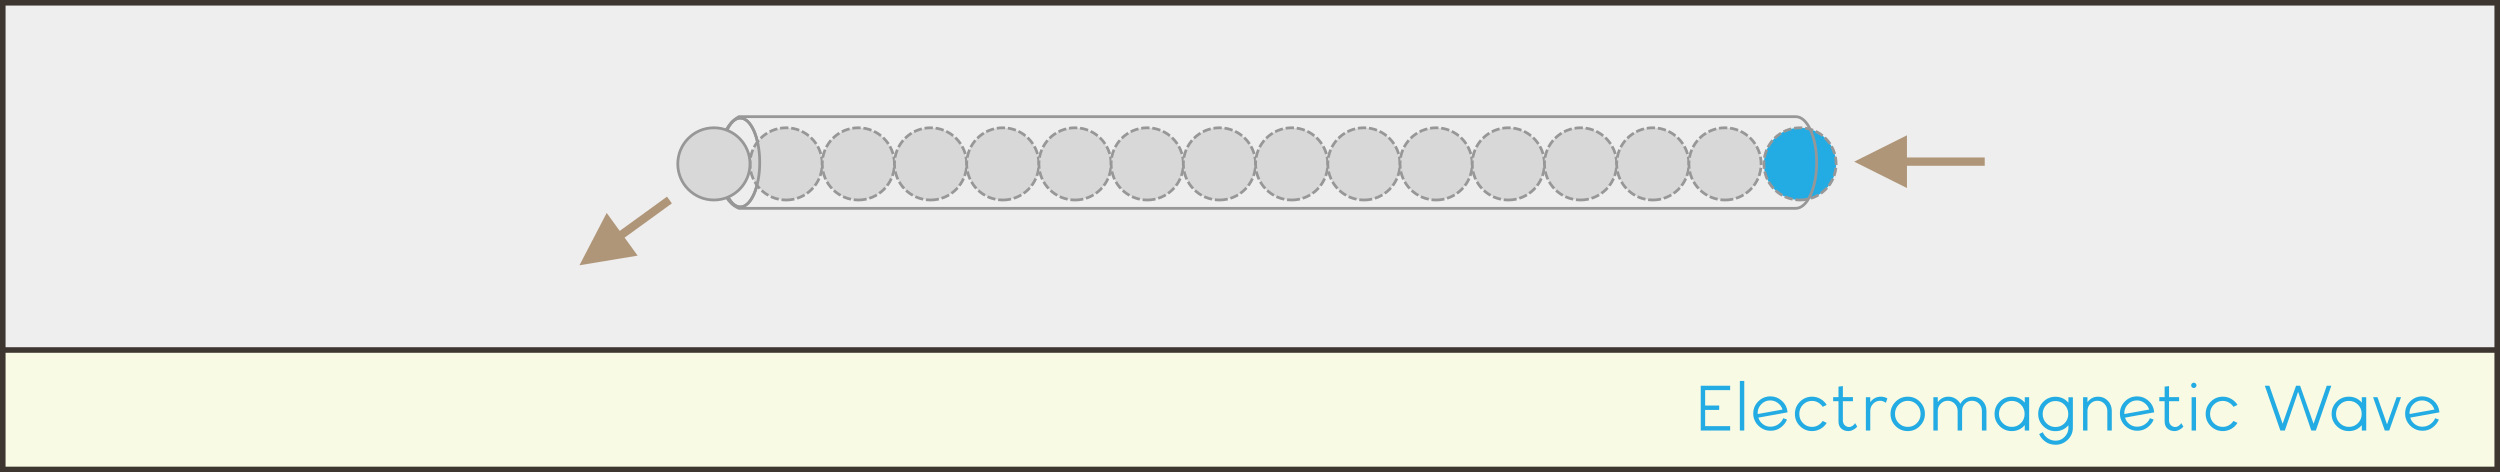 <?xml version="1.0" encoding="UTF-8"?>
<svg width="900px" height="170px" viewBox="0 0 900 170" version="1.1" xmlns="http://www.w3.org/2000/svg" xmlns:xlink="http://www.w3.org/1999/xlink">
    <rect x="0" y="0" width="900" height="170" fill="#808080" stroke="none"/>
    <!-- Generator: Sketch 60.1 (88133) - https://sketch.com -->
    <title>Electromagnetic_Wave</title>
    <desc>Created with Sketch.</desc>
    <g id="Electromagnetic_Wave" stroke="none" stroke-width="1" fill="none" fill-rule="evenodd">
        <g id="Illustration_Frame">
            <rect id="Rectangle" stroke="#3D3530" stroke-width="2" fill="#EEEEEE" x="1" y="1" width="898" height="168"></rect>
            <rect id="Rectangle-Copy" stroke="#3D3530" stroke-width="2" fill="#F8FAE4" x="1" y="126" width="898" height="43"></rect>
            <path d="M622.851,155 L622.851,153.416 L613.851,153.416 L613.851,147.584 L618.915,147.584 L618.915,146 L613.851,146 L613.851,140.456 L622.851,140.456 L622.851,138.872 L612.267,138.872 L612.267,155 L622.851,155 Z M627.933,155 L627.933,137.144 L626.349,137.144 L626.349,155 L627.933,155 Z M637.36,155.072 C638.832,155.088 640.1,154.672 641.164,153.824 C642.228,152.976 642.944,152.048 643.312,151.04 L643.312,151.04 L641.968,150.56 C641.664,151.376 641.088,152.088 640.24,152.696 C639.392,153.304 638.432,153.608 637.36,153.608 C636.368,153.624 635.464,153.324 634.648,152.708 C633.832,152.092 633.288,151.304 633.016,150.344 L633.016,150.344 L643.504,148.448 C643.504,148.32 643.496,148.216 643.48,148.136 C643.304,146.6 642.632,145.312 641.464,144.272 C640.296,143.232 638.928,142.704 637.36,142.688 C635.632,142.704 634.168,143.312 632.968,144.512 C631.768,145.712 631.168,147.176 631.168,148.904 C631.168,149.528 631.248,150.104 631.408,150.632 C631.808,151.928 632.564,152.992 633.676,153.824 C634.788,154.656 636.016,155.072 637.36,155.072 Z M632.776,149.048 C632.776,148.968 632.772,148.868 632.764,148.748 C632.756,148.628 632.752,148.544 632.752,148.496 C632.816,147.312 633.276,146.296 634.132,145.448 C634.988,144.6 636.016,144.168 637.216,144.152 C638.24,144.136 639.168,144.436 640,145.052 C640.832,145.668 641.4,146.464 641.704,147.44 L641.704,147.44 L632.776,149.048 Z M652.355,155.192 C653.443,155.192 654.455,154.924 655.391,154.388 C656.327,153.852 657.067,153.136 657.611,152.24 L657.611,152.24 L656.171,151.544 C655.739,152.2 655.187,152.72 654.515,153.104 C653.843,153.488 653.123,153.68 652.355,153.68 C651.059,153.68 649.967,153.228 649.079,152.324 C648.191,151.42 647.747,150.312 647.747,149 C647.747,147.688 648.191,146.58 649.079,145.676 C649.967,144.772 651.059,144.32 652.355,144.32 C653.123,144.32 653.843,144.512 654.515,144.896 C655.187,145.28 655.739,145.8 656.171,146.456 L656.171,146.456 L657.611,145.76 C657.067,144.864 656.327,144.148 655.391,143.612 C654.455,143.076 653.443,142.808 652.355,142.808 C650.643,142.808 649.183,143.412 647.975,144.62 C646.767,145.828 646.163,147.288 646.163,149 C646.163,150.712 646.767,152.172 647.975,153.38 C649.183,154.588 650.643,155.192 652.355,155.192 Z M665.405,155.192 C665.997,155.192 666.573,155.036 667.133,154.724 C667.693,154.412 668.053,154.168 668.213,153.992 C668.373,153.816 668.501,153.664 668.597,153.536 L668.597,153.536 L667.805,152.312 C667.805,152.376 667.721,152.516 667.553,152.732 C667.385,152.948 667.125,153.168 666.773,153.392 C666.421,153.616 666.061,153.728 665.693,153.728 C665.101,153.728 664.577,153.512 664.121,153.08 C663.665,152.648 663.437,152.064 663.437,151.328 L663.437,151.328 L663.437,144.44 L667.061,144.44 L667.061,142.976 L663.437,142.976 L663.437,138.992 L661.853,139.184 L661.853,142.976 L659.933,142.976 L659.933,144.44 L661.853,144.44 L661.853,151.688 C661.853,152.824 662.193,153.692 662.873,154.292 C663.553,154.892 664.397,155.192 665.405,155.192 Z M673.296,155 L673.296,147.968 C673.296,146.928 673.64,146.052 674.328,145.34 C675.016,144.628 675.864,144.272 676.872,144.272 C677.56,144.272 678.24,144.52 678.912,145.016 L678.912,145.016 L679.464,143.432 C678.76,143.016 677.984,142.808 677.136,142.808 C675.552,142.808 674.272,143.464 673.296,144.776 L673.296,144.776 L673.296,143 L671.712,143 L671.712,155 L673.296,155 Z M686.779,155.192 C688.491,155.192 689.947,154.584 691.147,153.368 C692.363,152.152 692.971,150.696 692.971,149 C692.971,147.288 692.367,145.828 691.159,144.62 C689.951,143.412 688.491,142.808 686.779,142.808 C685.067,142.808 683.607,143.412 682.399,144.62 C681.191,145.828 680.587,147.288 680.587,149 C680.587,150.712 681.191,152.172 682.399,153.38 C683.607,154.588 685.067,155.192 686.779,155.192 Z M686.803,153.68 C685.523,153.68 684.435,153.228 683.539,152.324 C682.643,151.42 682.195,150.312 682.195,149 C682.195,147.688 682.643,146.576 683.539,145.664 C684.435,144.752 685.523,144.296 686.803,144.296 C688.099,144.296 689.191,144.752 690.079,145.664 C690.967,146.576 691.411,147.688 691.411,149 C691.411,150.312 690.967,151.42 690.079,152.324 C689.191,153.228 688.099,153.68 686.803,153.68 Z M697.597,155 L697.597,147.968 C697.597,146.944 697.945,146.072 698.641,145.352 C699.337,144.632 700.181,144.272 701.173,144.272 C702.165,144.272 703.009,144.632 703.705,145.352 C704.401,146.072 704.749,146.944 704.749,147.968 L704.749,147.968 L704.749,155 L706.357,155 L706.357,147.968 C706.357,146.928 706.701,146.052 707.389,145.34 C708.077,144.628 708.925,144.272 709.933,144.272 C710.941,144.272 711.785,144.628 712.465,145.34 C713.145,146.052 713.485,146.928 713.485,147.968 L713.485,147.968 L713.485,155 L715.117,155 L715.117,147.92 C715.117,146.48 714.645,145.268 713.701,144.284 C712.757,143.3 711.589,142.808 710.197,142.808 C709.205,142.808 708.317,143.04 707.533,143.504 C706.749,143.968 706.149,144.592 705.733,145.376 C705.301,144.592 704.705,143.968 703.945,143.504 C703.185,143.04 702.349,142.808 701.437,142.808 C699.853,142.808 698.573,143.464 697.597,144.776 L697.597,144.776 L697.597,143 L696.013,143 L696.013,155 L697.597,155 Z M724.232,155.192 C726.12,155.192 727.68,154.48 728.912,153.056 L728.912,153.056 L728.912,155 L730.496,155 L730.496,143 L728.912,143 L728.912,144.944 C727.696,143.52 726.136,142.808 724.232,142.808 C722.52,142.808 721.06,143.412 719.852,144.62 C718.644,145.828 718.04,147.288 718.04,149 C718.04,150.712 718.644,152.172 719.852,153.38 C721.06,154.588 722.52,155.192 724.232,155.192 Z M724.256,153.68 C722.976,153.68 721.884,153.228 720.98,152.324 C720.076,151.42 719.624,150.312 719.624,149 C719.624,147.688 720.076,146.58 720.98,145.676 C721.884,144.772 722.976,144.32 724.256,144.32 C725.552,144.32 726.644,144.772 727.532,145.676 C728.42,146.58 728.864,147.688 728.864,149 C728.864,150.312 728.42,151.42 727.532,152.324 C726.644,153.228 725.552,153.68 724.256,153.68 Z M740.043,160.112 C741.675,160.112 743.111,159.524 744.351,158.348 C745.591,157.172 746.219,155.712 746.235,153.968 L746.235,153.968 L746.235,143.024 L744.627,143.024 L744.627,144.968 C743.395,143.544 741.835,142.832 739.947,142.832 C738.235,142.832 736.775,143.436 735.567,144.644 C734.359,145.852 733.755,147.312 733.755,149.024 C733.755,150.736 734.359,152.196 735.567,153.404 C736.775,154.612 738.235,155.216 739.947,155.216 C741.851,155.216 743.411,154.504 744.627,153.08 L744.627,153.08 L744.627,153.968 L744.651,153.968 C744.635,155.216 744.183,156.308 743.295,157.244 C742.407,158.18 741.323,158.648 740.043,158.648 C738.955,158.648 737.987,158.344 737.139,157.736 C736.291,157.128 735.715,156.416 735.411,155.6 L735.411,155.6 L734.115,156.248 C734.483,157.24 735.191,158.132 736.239,158.924 C737.287,159.716 738.555,160.112 740.043,160.112 Z M739.971,153.728 C738.691,153.728 737.603,153.276 736.707,152.372 C735.811,151.468 735.363,150.36 735.363,149.048 C735.363,147.736 735.811,146.628 736.707,145.724 C737.603,144.82 738.691,144.368 739.971,144.368 C741.267,144.368 742.359,144.82 743.247,145.724 C744.135,146.628 744.579,147.736 744.579,149.048 C744.579,150.36 744.135,151.468 743.247,152.372 C742.359,153.276 741.267,153.728 739.971,153.728 Z M751.485,155 L751.485,147.968 C751.485,146.944 751.833,146.072 752.529,145.352 C753.225,144.632 754.069,144.272 755.061,144.272 C756.053,144.272 756.897,144.632 757.593,145.352 C758.289,146.072 758.637,146.944 758.637,147.968 L758.637,147.968 L758.637,155 L760.245,155 L760.245,147.92 C760.245,146.48 759.773,145.268 758.829,144.284 C757.885,143.3 756.717,142.808 755.325,142.808 C753.741,142.808 752.461,143.464 751.485,144.776 L751.485,144.776 L751.485,143 L749.901,143 L749.901,155 L751.485,155 Z M769.36,155.072 C770.832,155.088 772.1,154.672 773.164,153.824 C774.228,152.976 774.944,152.048 775.312,151.04 L775.312,151.04 L773.968,150.56 C773.664,151.376 773.088,152.088 772.24,152.696 C771.392,153.304 770.432,153.608 769.36,153.608 C768.368,153.624 767.464,153.324 766.648,152.708 C765.832,152.092 765.288,151.304 765.016,150.344 L765.016,150.344 L775.504,148.448 C775.504,148.32 775.496,148.216 775.48,148.136 C775.304,146.6 774.632,145.312 773.464,144.272 C772.296,143.232 770.928,142.704 769.36,142.688 C767.632,142.704 766.168,143.312 764.968,144.512 C763.768,145.712 763.168,147.176 763.168,148.904 C763.168,149.528 763.248,150.104 763.408,150.632 C763.808,151.928 764.564,152.992 765.676,153.824 C766.788,154.656 768.016,155.072 769.36,155.072 Z M764.776,149.048 C764.776,148.968 764.772,148.868 764.764,148.748 C764.756,148.628 764.752,148.544 764.752,148.496 C764.816,147.312 765.276,146.296 766.132,145.448 C766.988,144.6 768.016,144.168 769.216,144.152 C770.24,144.136 771.168,144.436 772,145.052 C772.832,145.668 773.4,146.464 773.704,147.44 L773.704,147.44 L764.776,149.048 Z M782.819,155.192 C783.411,155.192 783.987,155.036 784.547,154.724 C785.107,154.412 785.467,154.168 785.627,153.992 C785.787,153.816 785.915,153.664 786.011,153.536 L786.011,153.536 L785.219,152.312 C785.219,152.376 785.135,152.516 784.967,152.732 C784.799,152.948 784.539,153.168 784.187,153.392 C783.835,153.616 783.475,153.728 783.107,153.728 C782.515,153.728 781.991,153.512 781.535,153.08 C781.079,152.648 780.851,152.064 780.851,151.328 L780.851,151.328 L780.851,144.44 L784.475,144.44 L784.475,142.976 L780.851,142.976 L780.851,138.992 L779.267,139.184 L779.267,142.976 L777.347,142.976 L777.347,144.44 L779.267,144.44 L779.267,151.688 C779.267,152.824 779.607,153.692 780.287,154.292 C780.967,154.892 781.811,155.192 782.819,155.192 Z M789.773,139.688 C790.045,139.688 790.269,139.592 790.445,139.4 C790.637,139.208 790.733,138.984 790.733,138.728 C790.733,138.472 790.641,138.248 790.457,138.056 C790.273,137.864 790.045,137.768 789.773,137.768 C789.501,137.768 789.273,137.864 789.089,138.056 C788.905,138.248 788.813,138.472 788.813,138.728 C788.813,138.984 788.905,139.208 789.089,139.4 C789.273,139.592 789.501,139.688 789.773,139.688 Z M790.565,155 L790.565,143 L788.981,143 L788.981,155 L790.565,155 Z M800.232,155.192 C801.32,155.192 802.332,154.924 803.268,154.388 C804.204,153.852 804.944,153.136 805.488,152.24 L805.488,152.24 L804.048,151.544 C803.616,152.2 803.064,152.72 802.392,153.104 C801.72,153.488 801,153.68 800.232,153.68 C798.936,153.68 797.844,153.228 796.956,152.324 C796.068,151.42 795.624,150.312 795.624,149 C795.624,147.688 796.068,146.58 796.956,145.676 C797.844,144.772 798.936,144.32 800.232,144.32 C801,144.32 801.72,144.512 802.392,144.896 C803.064,145.28 803.616,145.8 804.048,146.456 L804.048,146.456 L805.488,145.76 C804.944,144.864 804.204,144.148 803.268,143.612 C802.332,143.076 801.32,142.808 800.232,142.808 C798.52,142.808 797.06,143.412 795.852,144.62 C794.644,145.828 794.04,147.288 794.04,149 C794.04,150.712 794.644,152.172 795.852,153.38 C797.06,154.588 798.52,155.192 800.232,155.192 Z M822.541,155 L827.317,141.032 L832.069,155 L833.701,155 L839.269,138.872 L837.637,138.872 L832.885,152.552 L828.037,138.872 L826.573,138.872 L821.749,152.552 L816.973,138.872 L815.341,138.872 L820.933,155 L822.541,155 Z M845.576,155.192 C847.464,155.192 849.024,154.48 850.256,153.056 L850.256,153.056 L850.256,155 L851.84,155 L851.84,143 L850.256,143 L850.256,144.944 C849.04,143.52 847.48,142.808 845.576,142.808 C843.864,142.808 842.404,143.412 841.196,144.62 C839.988,145.828 839.384,147.288 839.384,149 C839.384,150.712 839.988,152.172 841.196,153.38 C842.404,154.588 843.864,155.192 845.576,155.192 Z M845.6,153.68 C844.32,153.68 843.228,153.228 842.324,152.324 C841.42,151.42 840.968,150.312 840.968,149 C840.968,147.688 841.42,146.58 842.324,145.676 C843.228,144.772 844.32,144.32 845.6,144.32 C846.896,144.32 847.988,144.772 848.876,145.676 C849.764,146.58 850.208,147.688 850.208,149 C850.208,150.312 849.764,151.42 848.876,152.324 C847.988,153.228 846.896,153.68 845.6,153.68 Z M860.115,155 L864.363,143 L862.779,143 L859.323,152.768 L855.891,143 L854.307,143 L858.531,155 L860.115,155 Z M872.037,155.072 C873.509,155.088 874.777,154.672 875.841,153.824 C876.905,152.976 877.621,152.048 877.989,151.04 L877.989,151.04 L876.645,150.56 C876.341,151.376 875.765,152.088 874.917,152.696 C874.069,153.304 873.109,153.608 872.037,153.608 C871.045,153.624 870.141,153.324 869.325,152.708 C868.509,152.092 867.965,151.304 867.693,150.344 L867.693,150.344 L878.181,148.448 C878.181,148.32 878.173,148.216 878.157,148.136 C877.981,146.6 877.309,145.312 876.141,144.272 C874.973,143.232 873.605,142.704 872.037,142.688 C870.309,142.704 868.845,143.312 867.645,144.512 C866.445,145.712 865.845,147.176 865.845,148.904 C865.845,149.528 865.925,150.104 866.085,150.632 C866.485,151.928 867.241,152.992 868.353,153.824 C869.465,154.656 870.693,155.072 872.037,155.072 Z M867.453,149.048 C867.453,148.968 867.449,148.868 867.441,148.748 C867.433,148.628 867.429,148.544 867.429,148.496 C867.493,147.312 867.953,146.296 868.809,145.448 C869.665,144.6 870.693,144.168 871.893,144.152 C872.917,144.136 873.845,144.436 874.677,145.052 C875.509,145.668 876.077,146.464 876.381,147.44 L876.381,147.44 L867.453,149.048 Z" id="ElectromagneticWave" fill="#23ABE3" fill-rule="nonzero"></path>
        </g>
        <g transform="translate(209, 42)">
            <ellipse id="Oval-6" stroke="#979797" fill="#EEEEEE" cx="57.5" cy="16.5" rx="7" ry="16"></ellipse>
            <path d="M74,30 C81.18,30 87,24.18 87,17 C87,9.82 81.18,4 74,4 C66.82,4 61,9.82 61,17 C61,24.18 66.82,30 74,30 Z" id="Oval-7-Copy" stroke="#979797" fill="#D8D8D8" stroke-dasharray="3,1"></path>
            <path id="Line-11-Copy-3" d="M31.119,28.786 L32.881,31.214 L15.862,43.554 L20.559,50.031 L-0.4,53.493 L9.405,34.649 L14.101,41.125 L31.119,28.786 Z" fill="#B09679" fill-rule="nonzero"></path>
            <path id="Line-11-Copy-4" d="M477.505,6.699 L477.504,14.699 L505.5,14.699 L505.5,17.699 L477.504,17.699 L477.505,25.699 L458.505,16.199 L477.505,6.699 Z" fill="#B09679" fill-rule="nonzero"></path>
            <path d="M100,30 C107.18,30 113,24.18 113,17 C113,9.82 107.18,4 100,4 C92.82,4 87,9.82 87,17 C87,24.18 92.82,30 100,30 Z" id="Oval-7-Copy-2" stroke="#979797" fill="#D8D8D8" stroke-dasharray="3,1"></path>
            <path d="M126,30 C133.18,30 139,24.18 139,17 C139,9.82 133.18,4 126,4 C118.82,4 113,9.82 113,17 C113,24.18 118.82,30 126,30 Z" id="Oval-7-Copy-5" stroke="#979797" fill="#D8D8D8" stroke-dasharray="3,1"></path>
            <path d="M152,30 C159.18,30 165,24.18 165,17 C165,9.82 159.18,4 152,4 C144.82,4 139,9.82 139,17 C139,24.18 144.82,30 152,30 Z" id="Oval-7-Copy-4" stroke="#979797" fill="#D8D8D8" stroke-dasharray="3,1"></path>
            <path d="M178,30 C185.18,30 191,24.18 191,17 C191,9.82 185.18,4 178,4 C170.82,4 165,9.82 165,17 C165,24.18 170.82,30 178,30 Z" id="Oval-7-Copy-3" stroke="#979797" fill="#D8D8D8" stroke-dasharray="3,1"></path>
            <path d="M204,30 C211.18,30 217,24.18 217,17 C217,9.82 211.18,4 204,4 C196.82,4 191,9.82 191,17 C191,24.18 196.82,30 204,30 Z" id="Oval-7-Copy-11" stroke="#979797" fill="#D8D8D8" stroke-dasharray="3,1"></path>
            <path d="M230,30 C237.18,30 243,24.18 243,17 C243,9.82 237.18,4 230,4 C222.82,4 217,9.82 217,17 C217,24.18 222.82,30 230,30 Z" id="Oval-7-Copy-10" stroke="#979797" fill="#D8D8D8" stroke-dasharray="3,1"></path>
            <path d="M256,30 C263.18,30 269,24.18 269,17 C269,9.82 263.18,4 256,4 C248.82,4 243,9.82 243,17 C243,24.18 248.82,30 256,30 Z" id="Oval-7-Copy-9" stroke="#979797" fill="#D8D8D8" stroke-dasharray="3,1"></path>
            <path d="M282,30 C289.18,30 295,24.18 295,17 C295,9.82 289.18,4 282,4 C274.82,4 269,9.82 269,17 C269,24.18 274.82,30 282,30 Z" id="Oval-7-Copy-8" stroke="#979797" fill="#D8D8D8" stroke-dasharray="3,1"></path>
            <path d="M308,30 C315.18,30 321,24.18 321,17 C321,9.82 315.18,4 308,4 C300.82,4 295,9.82 295,17 C295,24.18 300.82,30 308,30 Z" id="Oval-7-Copy-7" stroke="#979797" fill="#D8D8D8" stroke-dasharray="3,1"></path>
            <path d="M334,30 C341.18,30 347,24.18 347,17 C347,9.82 341.18,4 334,4 C326.82,4 321,9.82 321,17 C321,24.18 326.82,30 334,30 Z" id="Oval-7-Copy-6" stroke="#979797" fill="#D8D8D8" stroke-dasharray="3,1"></path>
            <path d="M360,30 C367.18,30 373,24.18 373,17 C373,9.82 367.18,4 360,4 C352.82,4 347,9.82 347,17 C347,24.18 352.82,30 360,30 Z" id="Oval-7-Copy-14" stroke="#979797" fill="#D8D8D8" stroke-dasharray="3,1"></path>
            <path d="M386,30 C393.18,30 399,24.18 399,17 C399,9.82 393.18,4 386,4 C378.82,4 373,9.82 373,17 C373,24.18 378.82,30 386,30 Z" id="Oval-7-Copy-13" stroke="#979797" fill="#D8D8D8" stroke-dasharray="3,1"></path>
            <path d="M412,30 C419.18,30 425,24.18 425,17 C425,9.82 419.18,4 412,4 C404.82,4 399,9.82 399,17 C399,24.18 404.82,30 412,30 Z" id="Oval-7-Copy-12" stroke="#979797" fill="#D8D8D8" stroke-dasharray="3,1"></path>
            <path d="M439,30 C446.18,30 452,24.18 452,17 C452,9.82 446.18,4 439,4 C431.82,4 426,9.82 426,17 C426,24.18 431.82,30 439,30 Z" id="Oval-7-Copy-15" stroke="#979797" fill="#23ABE3" stroke-dasharray="3,1"></path>
            <ellipse id="Oval-6-Copy-3" stroke="#979797" cx="57.5" cy="16.5" rx="7" ry="16"></ellipse>
            <path d="M437.5,33 C441.642,33 445,25.613 445,16.5 C445,7.387 441.642,0 437.5,0 C434.739,0 307.905,0 57,0 C52.333,2.667 50,8.333 50,17 C50,25.667 52.333,31 57,33 L437.5,33 Z" id="Oval-6-Copy-4" stroke="#979797"></path>
            <circle id="Oval-7" stroke="#979797" fill="#D8D8D8" cx="48" cy="17" r="13"></circle>
        </g>
    </g>
</svg>